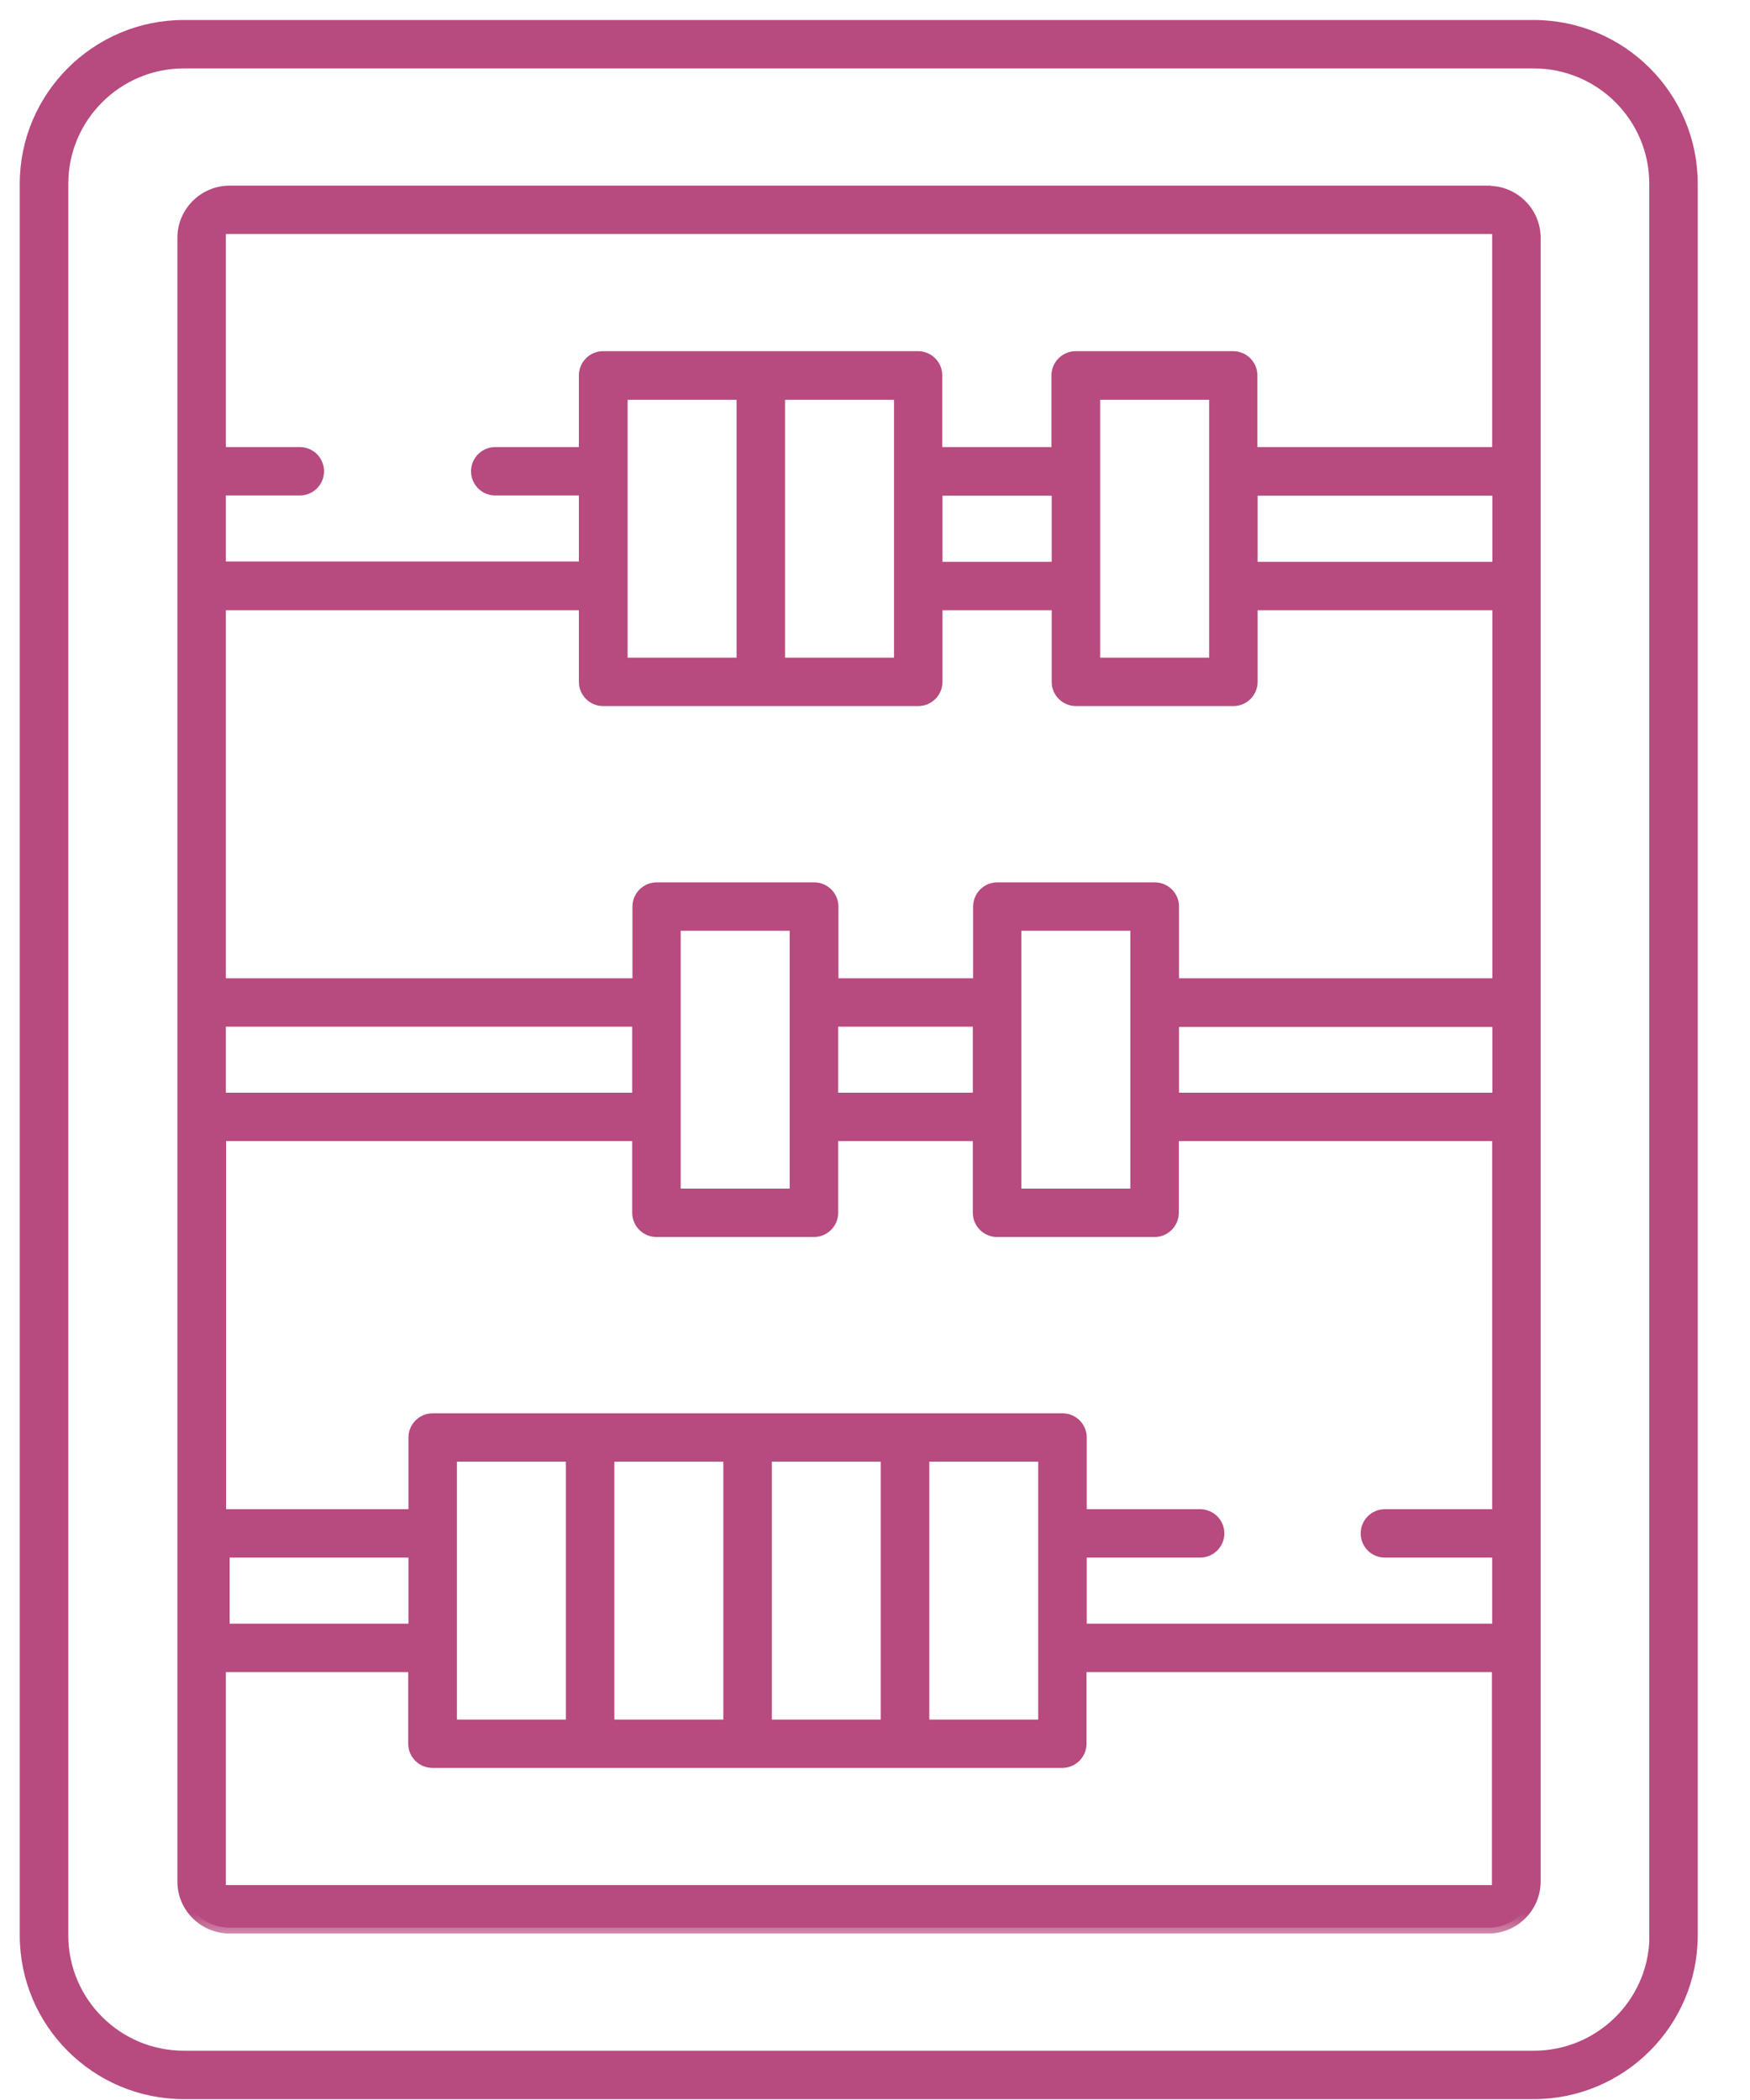 <?xml version="1.0" encoding="UTF-8"?>
<svg xmlns="http://www.w3.org/2000/svg" width="30" height="36" viewBox="0 0 30 36" fill="none">
  <path d="M28.323 33.179V33.229H28.326C28.299 34.325 27.398 35.205 26.297 35.205H3.151C2.029 35.205 1.121 34.295 1.121 33.179V3.148C1.121 2.033 2.033 1.123 3.151 1.123H26.293C27.414 1.123 28.323 2.033 28.323 3.148V33.179ZM26.293 0.393H3.151C1.63 0.393 0.389 1.631 0.389 3.148V33.179C0.389 34.701 1.63 35.935 3.151 35.935H26.293C27.817 35.935 29.054 34.697 29.054 33.179V3.148C29.054 1.628 27.816 0.395 26.297 0.393V0.393H26.293Z" fill="#B74A7F" stroke="#B74A7F" stroke-width="0.1"></path>
  <mask id="path-2-outside-1_1975_1065" maskUnits="userSpaceOnUse" x="2.141" y="2.282" width="25" height="31" fill="black">
    <rect fill="white" x="2.141" y="2.282" width="25" height="31"></rect>
    <path d="M25.514 3.282H3.938C3.501 3.282 3.141 3.637 3.141 4.077V32.255C3.141 32.691 3.497 33.046 3.938 33.046H25.518C25.955 33.046 26.311 32.691 26.311 32.255V4.077C26.311 3.641 25.955 3.286 25.518 3.286L25.514 3.282ZM23.741 26.602H25.68V27.934H18.53V26.602H20.573C20.747 26.602 20.889 26.46 20.889 26.287C20.889 26.113 20.747 25.972 20.573 25.972H18.53V24.643C18.53 24.469 18.388 24.328 18.214 24.328H7.418C7.244 24.328 7.102 24.469 7.102 24.643V25.972H3.776V19.462H10.938V20.791C10.938 20.964 11.08 21.106 11.254 21.106H13.953C14.127 21.106 14.269 20.964 14.269 20.791V19.462H16.777V20.791C16.777 20.964 16.919 21.106 17.093 21.106H19.792C19.966 21.106 20.108 20.964 20.108 20.791V19.462H25.68V25.972H23.741C23.567 25.972 23.426 26.113 23.426 26.287C23.426 26.46 23.567 26.602 23.741 26.602ZM15.831 24.958H17.898V29.578H15.831V24.958ZM13.132 24.958H15.199V29.578H13.132V24.958ZM10.432 24.958H12.5V29.578H10.432V24.958ZM7.102 27.934H3.837V26.602H7.102V27.934ZM7.733 28.249V24.958H9.801V29.578H7.733V28.249ZM12.727 11.374H10.659V6.754H12.727V11.374ZM10.343 12.004H15.742C15.915 12.004 16.057 11.863 16.057 11.689V10.361H18.129V11.689C18.129 11.863 18.271 12.004 18.445 12.004H21.144C21.318 12.004 21.459 11.863 21.459 11.689V10.361H25.684V16.87H20.112V15.541C20.112 15.368 19.97 15.226 19.796 15.226H17.097C16.923 15.226 16.782 15.368 16.782 15.541V16.87H14.273V15.541C14.273 15.368 14.131 15.226 13.957 15.226H11.258C11.084 15.226 10.942 15.368 10.942 15.541V16.87H3.772V10.361H10.024V11.689C10.024 11.863 10.165 12.004 10.339 12.004H10.343ZM25.684 9.731H21.459V8.398H25.684V9.731ZM20.828 8.083V11.374H18.76V6.754H20.828V8.083ZM18.129 9.731H16.057V8.398H18.129V9.731ZM15.426 8.083V11.374H13.358V6.754H15.426V8.083ZM25.684 18.832H20.112V17.504H25.684V18.832ZM3.776 17.5H10.938V18.832H3.772V17.5H3.776ZM11.569 19.147V15.856H13.637V20.476H11.569V19.147ZM14.269 17.5H16.777V18.832H14.269V17.5ZM17.409 19.147V15.856H19.477V20.476H17.409V19.147ZM25.68 3.912V7.764H21.455V6.435C21.455 6.262 21.314 6.12 21.14 6.12H18.441C18.267 6.12 18.125 6.262 18.125 6.435V7.764H16.053V6.435C16.053 6.262 15.912 6.12 15.738 6.12H10.339C10.165 6.12 10.024 6.262 10.024 6.435V7.764H8.49C8.316 7.764 8.175 7.905 8.175 8.079C8.175 8.253 8.316 8.394 8.49 8.394H10.024V9.726H3.772V8.394H5.14C5.314 8.394 5.455 8.253 5.455 8.079C5.455 7.905 5.314 7.764 5.14 7.764H3.772V3.912H25.68ZM3.772 32.416V28.564H7.098V29.893C7.098 30.066 7.24 30.207 7.414 30.207H18.21C18.384 30.207 18.526 30.066 18.526 29.893V28.564H25.676V32.416H3.772Z"></path>
  </mask>
  <path d="M25.514 3.282H3.938C3.501 3.282 3.141 3.637 3.141 4.077V32.255C3.141 32.691 3.497 33.046 3.938 33.046H25.518C25.955 33.046 26.311 32.691 26.311 32.255V4.077C26.311 3.641 25.955 3.286 25.518 3.286L25.514 3.282ZM23.741 26.602H25.68V27.934H18.53V26.602H20.573C20.747 26.602 20.889 26.46 20.889 26.287C20.889 26.113 20.747 25.972 20.573 25.972H18.53V24.643C18.53 24.469 18.388 24.328 18.214 24.328H7.418C7.244 24.328 7.102 24.469 7.102 24.643V25.972H3.776V19.462H10.938V20.791C10.938 20.964 11.08 21.106 11.254 21.106H13.953C14.127 21.106 14.269 20.964 14.269 20.791V19.462H16.777V20.791C16.777 20.964 16.919 21.106 17.093 21.106H19.792C19.966 21.106 20.108 20.964 20.108 20.791V19.462H25.68V25.972H23.741C23.567 25.972 23.426 26.113 23.426 26.287C23.426 26.46 23.567 26.602 23.741 26.602ZM15.831 24.958H17.898V29.578H15.831V24.958ZM13.132 24.958H15.199V29.578H13.132V24.958ZM10.432 24.958H12.5V29.578H10.432V24.958ZM7.102 27.934H3.837V26.602H7.102V27.934ZM7.733 28.249V24.958H9.801V29.578H7.733V28.249ZM12.727 11.374H10.659V6.754H12.727V11.374ZM10.343 12.004H15.742C15.915 12.004 16.057 11.863 16.057 11.689V10.361H18.129V11.689C18.129 11.863 18.271 12.004 18.445 12.004H21.144C21.318 12.004 21.459 11.863 21.459 11.689V10.361H25.684V16.87H20.112V15.541C20.112 15.368 19.97 15.226 19.796 15.226H17.097C16.923 15.226 16.782 15.368 16.782 15.541V16.87H14.273V15.541C14.273 15.368 14.131 15.226 13.957 15.226H11.258C11.084 15.226 10.942 15.368 10.942 15.541V16.87H3.772V10.361H10.024V11.689C10.024 11.863 10.165 12.004 10.339 12.004H10.343ZM25.684 9.731H21.459V8.398H25.684V9.731ZM20.828 8.083V11.374H18.76V6.754H20.828V8.083ZM18.129 9.731H16.057V8.398H18.129V9.731ZM15.426 8.083V11.374H13.358V6.754H15.426V8.083ZM25.684 18.832H20.112V17.504H25.684V18.832ZM3.776 17.5H10.938V18.832H3.772V17.5H3.776ZM11.569 19.147V15.856H13.637V20.476H11.569V19.147ZM14.269 17.5H16.777V18.832H14.269V17.5ZM17.409 19.147V15.856H19.477V20.476H17.409V19.147ZM25.68 3.912V7.764H21.455V6.435C21.455 6.262 21.314 6.12 21.14 6.12H18.441C18.267 6.12 18.125 6.262 18.125 6.435V7.764H16.053V6.435C16.053 6.262 15.912 6.12 15.738 6.12H10.339C10.165 6.12 10.024 6.262 10.024 6.435V7.764H8.49C8.316 7.764 8.175 7.905 8.175 8.079C8.175 8.253 8.316 8.394 8.49 8.394H10.024V9.726H3.772V8.394H5.14C5.314 8.394 5.455 8.253 5.455 8.079C5.455 7.905 5.314 7.764 5.14 7.764H3.772V3.912H25.68ZM3.772 32.416V28.564H7.098V29.893C7.098 30.066 7.24 30.207 7.414 30.207H18.21C18.384 30.207 18.526 30.066 18.526 29.893V28.564H25.676V32.416H3.772Z" fill="#B74A7F"></path>
  <path d="M25.514 3.282H3.938C3.501 3.282 3.141 3.637 3.141 4.077V32.255C3.141 32.691 3.497 33.046 3.938 33.046H25.518C25.955 33.046 26.311 32.691 26.311 32.255V4.077C26.311 3.641 25.955 3.286 25.518 3.286L25.514 3.282ZM23.741 26.602H25.68V27.934H18.53V26.602H20.573C20.747 26.602 20.889 26.46 20.889 26.287C20.889 26.113 20.747 25.972 20.573 25.972H18.53V24.643C18.53 24.469 18.388 24.328 18.214 24.328H7.418C7.244 24.328 7.102 24.469 7.102 24.643V25.972H3.776V19.462H10.938V20.791C10.938 20.964 11.08 21.106 11.254 21.106H13.953C14.127 21.106 14.269 20.964 14.269 20.791V19.462H16.777V20.791C16.777 20.964 16.919 21.106 17.093 21.106H19.792C19.966 21.106 20.108 20.964 20.108 20.791V19.462H25.68V25.972H23.741C23.567 25.972 23.426 26.113 23.426 26.287C23.426 26.46 23.567 26.602 23.741 26.602ZM15.831 24.958H17.898V29.578H15.831V24.958ZM13.132 24.958H15.199V29.578H13.132V24.958ZM10.432 24.958H12.5V29.578H10.432V24.958ZM7.102 27.934H3.837V26.602H7.102V27.934ZM7.733 28.249V24.958H9.801V29.578H7.733V28.249ZM12.727 11.374H10.659V6.754H12.727V11.374ZM10.343 12.004H15.742C15.915 12.004 16.057 11.863 16.057 11.689V10.361H18.129V11.689C18.129 11.863 18.271 12.004 18.445 12.004H21.144C21.318 12.004 21.459 11.863 21.459 11.689V10.361H25.684V16.87H20.112V15.541C20.112 15.368 19.97 15.226 19.796 15.226H17.097C16.923 15.226 16.782 15.368 16.782 15.541V16.87H14.273V15.541C14.273 15.368 14.131 15.226 13.957 15.226H11.258C11.084 15.226 10.942 15.368 10.942 15.541V16.87H3.772V10.361H10.024V11.689C10.024 11.863 10.165 12.004 10.339 12.004H10.343ZM25.684 9.731H21.459V8.398H25.684V9.731ZM20.828 8.083V11.374H18.76V6.754H20.828V8.083ZM18.129 9.731H16.057V8.398H18.129V9.731ZM15.426 8.083V11.374H13.358V6.754H15.426V8.083ZM25.684 18.832H20.112V17.504H25.684V18.832ZM3.776 17.5H10.938V18.832H3.772V17.5H3.776ZM11.569 19.147V15.856H13.637V20.476H11.569V19.147ZM14.269 17.5H16.777V18.832H14.269V17.5ZM17.409 19.147V15.856H19.477V20.476H17.409V19.147ZM25.68 3.912V7.764H21.455V6.435C21.455 6.262 21.314 6.12 21.14 6.12H18.441C18.267 6.12 18.125 6.262 18.125 6.435V7.764H16.053V6.435C16.053 6.262 15.912 6.12 15.738 6.12H10.339C10.165 6.12 10.024 6.262 10.024 6.435V7.764H8.49C8.316 7.764 8.175 7.905 8.175 8.079C8.175 8.253 8.316 8.394 8.49 8.394H10.024V9.726H3.772V8.394H5.14C5.314 8.394 5.455 8.253 5.455 8.079C5.455 7.905 5.314 7.764 5.14 7.764H3.772V3.912H25.68ZM3.772 32.416V28.564H7.098V29.893C7.098 30.066 7.24 30.207 7.414 30.207H18.21C18.384 30.207 18.526 30.066 18.526 29.893V28.564H25.676V32.416H3.772Z" stroke="#B74A7F" stroke-width="0.2" mask="url(#path-2-outside-1_1975_1065)"></path>
</svg>
